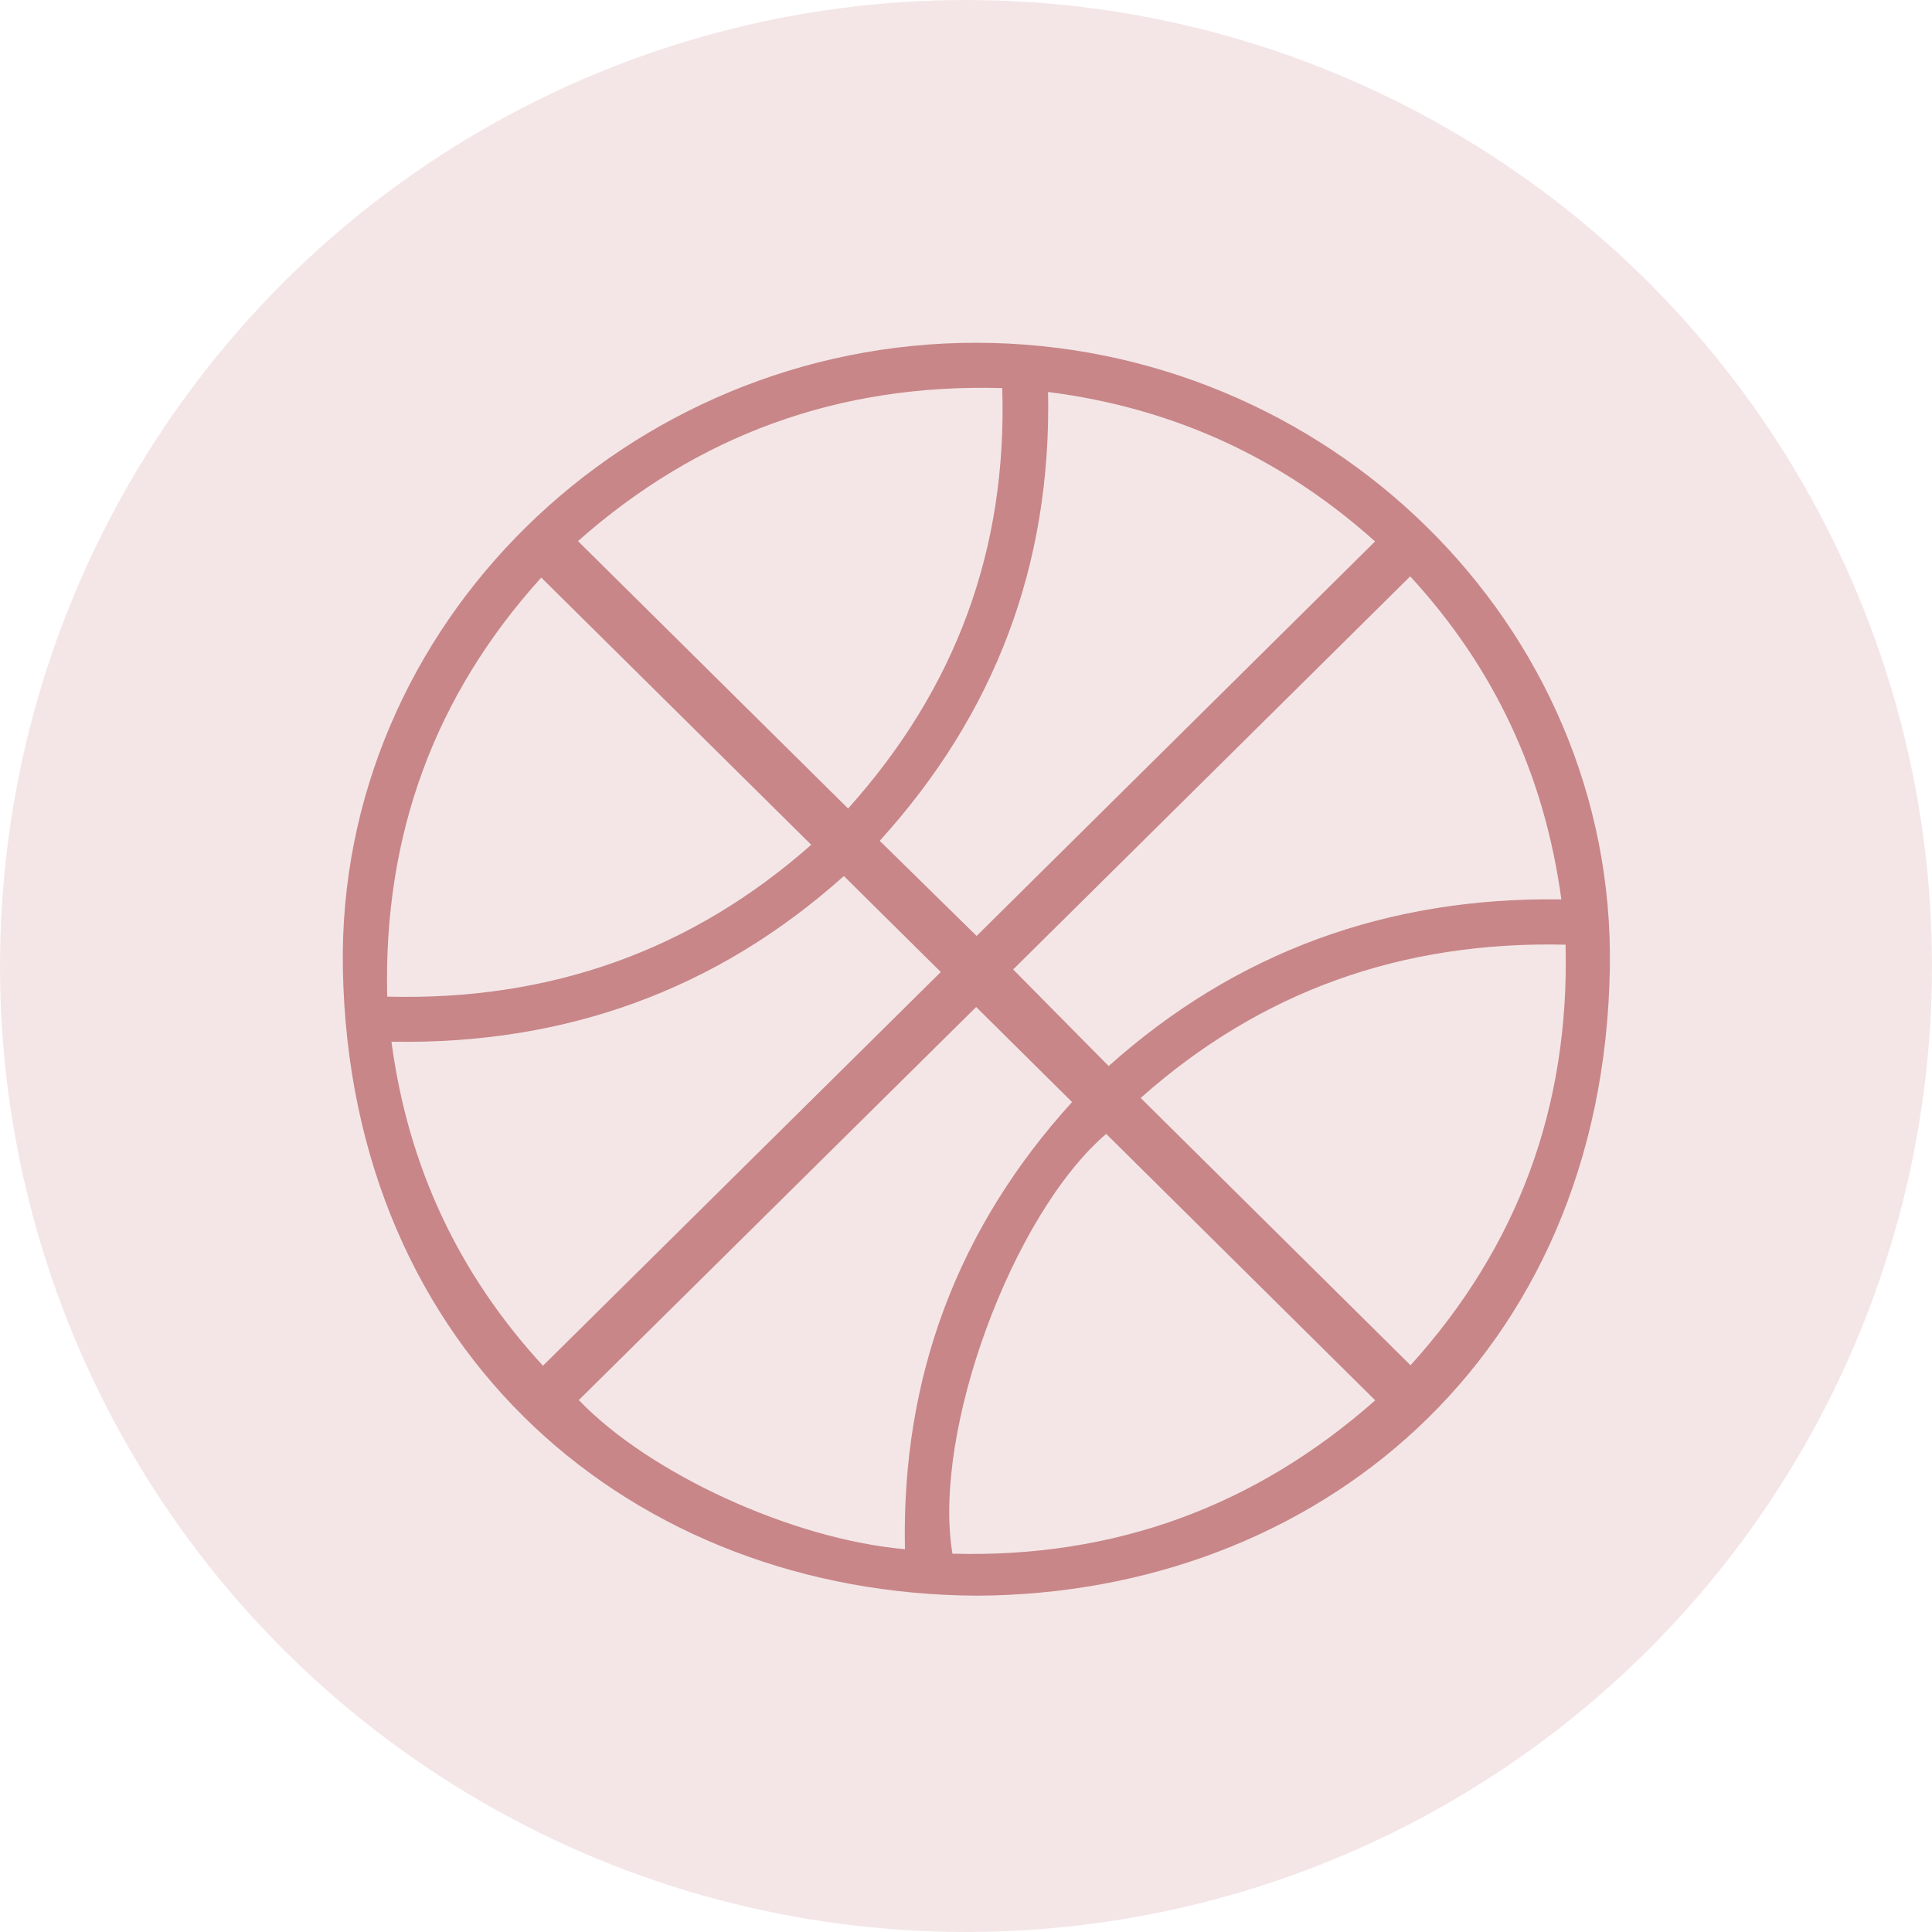 <svg width="62" height="62" viewBox="0 0 62 62" fill="none" xmlns="http://www.w3.org/2000/svg">
<circle cx="31" cy="31" r="31" fill="#C88688" fill-opacity="0.2"/>
<path fill-rule="evenodd" clip-rule="evenodd" d="M31.347 51.207C20.339 51.156 11.227 43.483 11.003 31.09C10.804 20.043 20.143 10.986 31.343 11C42.547 11.014 51.844 20.014 51.662 31.064C51.456 43.6 42.207 51.161 31.347 51.207ZM29.041 49.715C28.922 44.184 30.749 39.385 34.404 35.366C33.338 34.309 32.305 33.286 31.326 32.316C27.101 36.495 22.839 40.712 18.575 44.93C20.825 47.281 25.417 49.399 29.041 49.715ZM44.127 17.375C41.151 14.707 37.677 13.095 33.634 12.579C33.745 18.132 31.923 22.916 28.231 26.982C29.286 28.017 30.325 29.037 31.341 30.035C35.574 25.843 39.832 21.628 44.127 17.375ZM45.255 18.496C40.971 22.738 36.711 26.955 32.513 31.111C33.514 32.123 34.544 33.166 35.578 34.211C39.68 30.543 44.531 28.782 50.105 28.862C49.562 24.856 47.945 21.418 45.255 18.496ZM30.191 31.193C29.156 30.167 28.123 29.144 27.081 28.113C23.005 31.764 18.156 33.529 12.562 33.43C13.097 37.446 14.722 40.891 17.424 43.828C21.711 39.585 25.972 35.368 30.191 31.193ZM26.033 27.11C23.118 24.225 20.253 21.389 17.369 18.535C13.951 22.315 12.299 26.789 12.426 31.983C17.683 32.122 22.214 30.487 26.033 27.11ZM44.132 44.938C41.231 42.066 38.366 39.228 35.499 36.388C32.49 38.964 29.908 45.95 30.565 49.86C35.749 50.002 40.264 48.355 44.132 44.938ZM45.266 43.813C48.714 39.998 50.37 35.519 50.241 30.316C44.98 30.194 40.449 31.817 36.606 35.235C39.505 38.107 42.37 40.946 45.266 43.813ZM27.216 25.946C30.649 22.124 32.327 17.655 32.163 12.454C26.907 12.305 22.392 13.964 18.548 17.364C21.453 20.24 24.319 23.077 27.216 25.946Z" fill="#C88688"/>
</svg>
